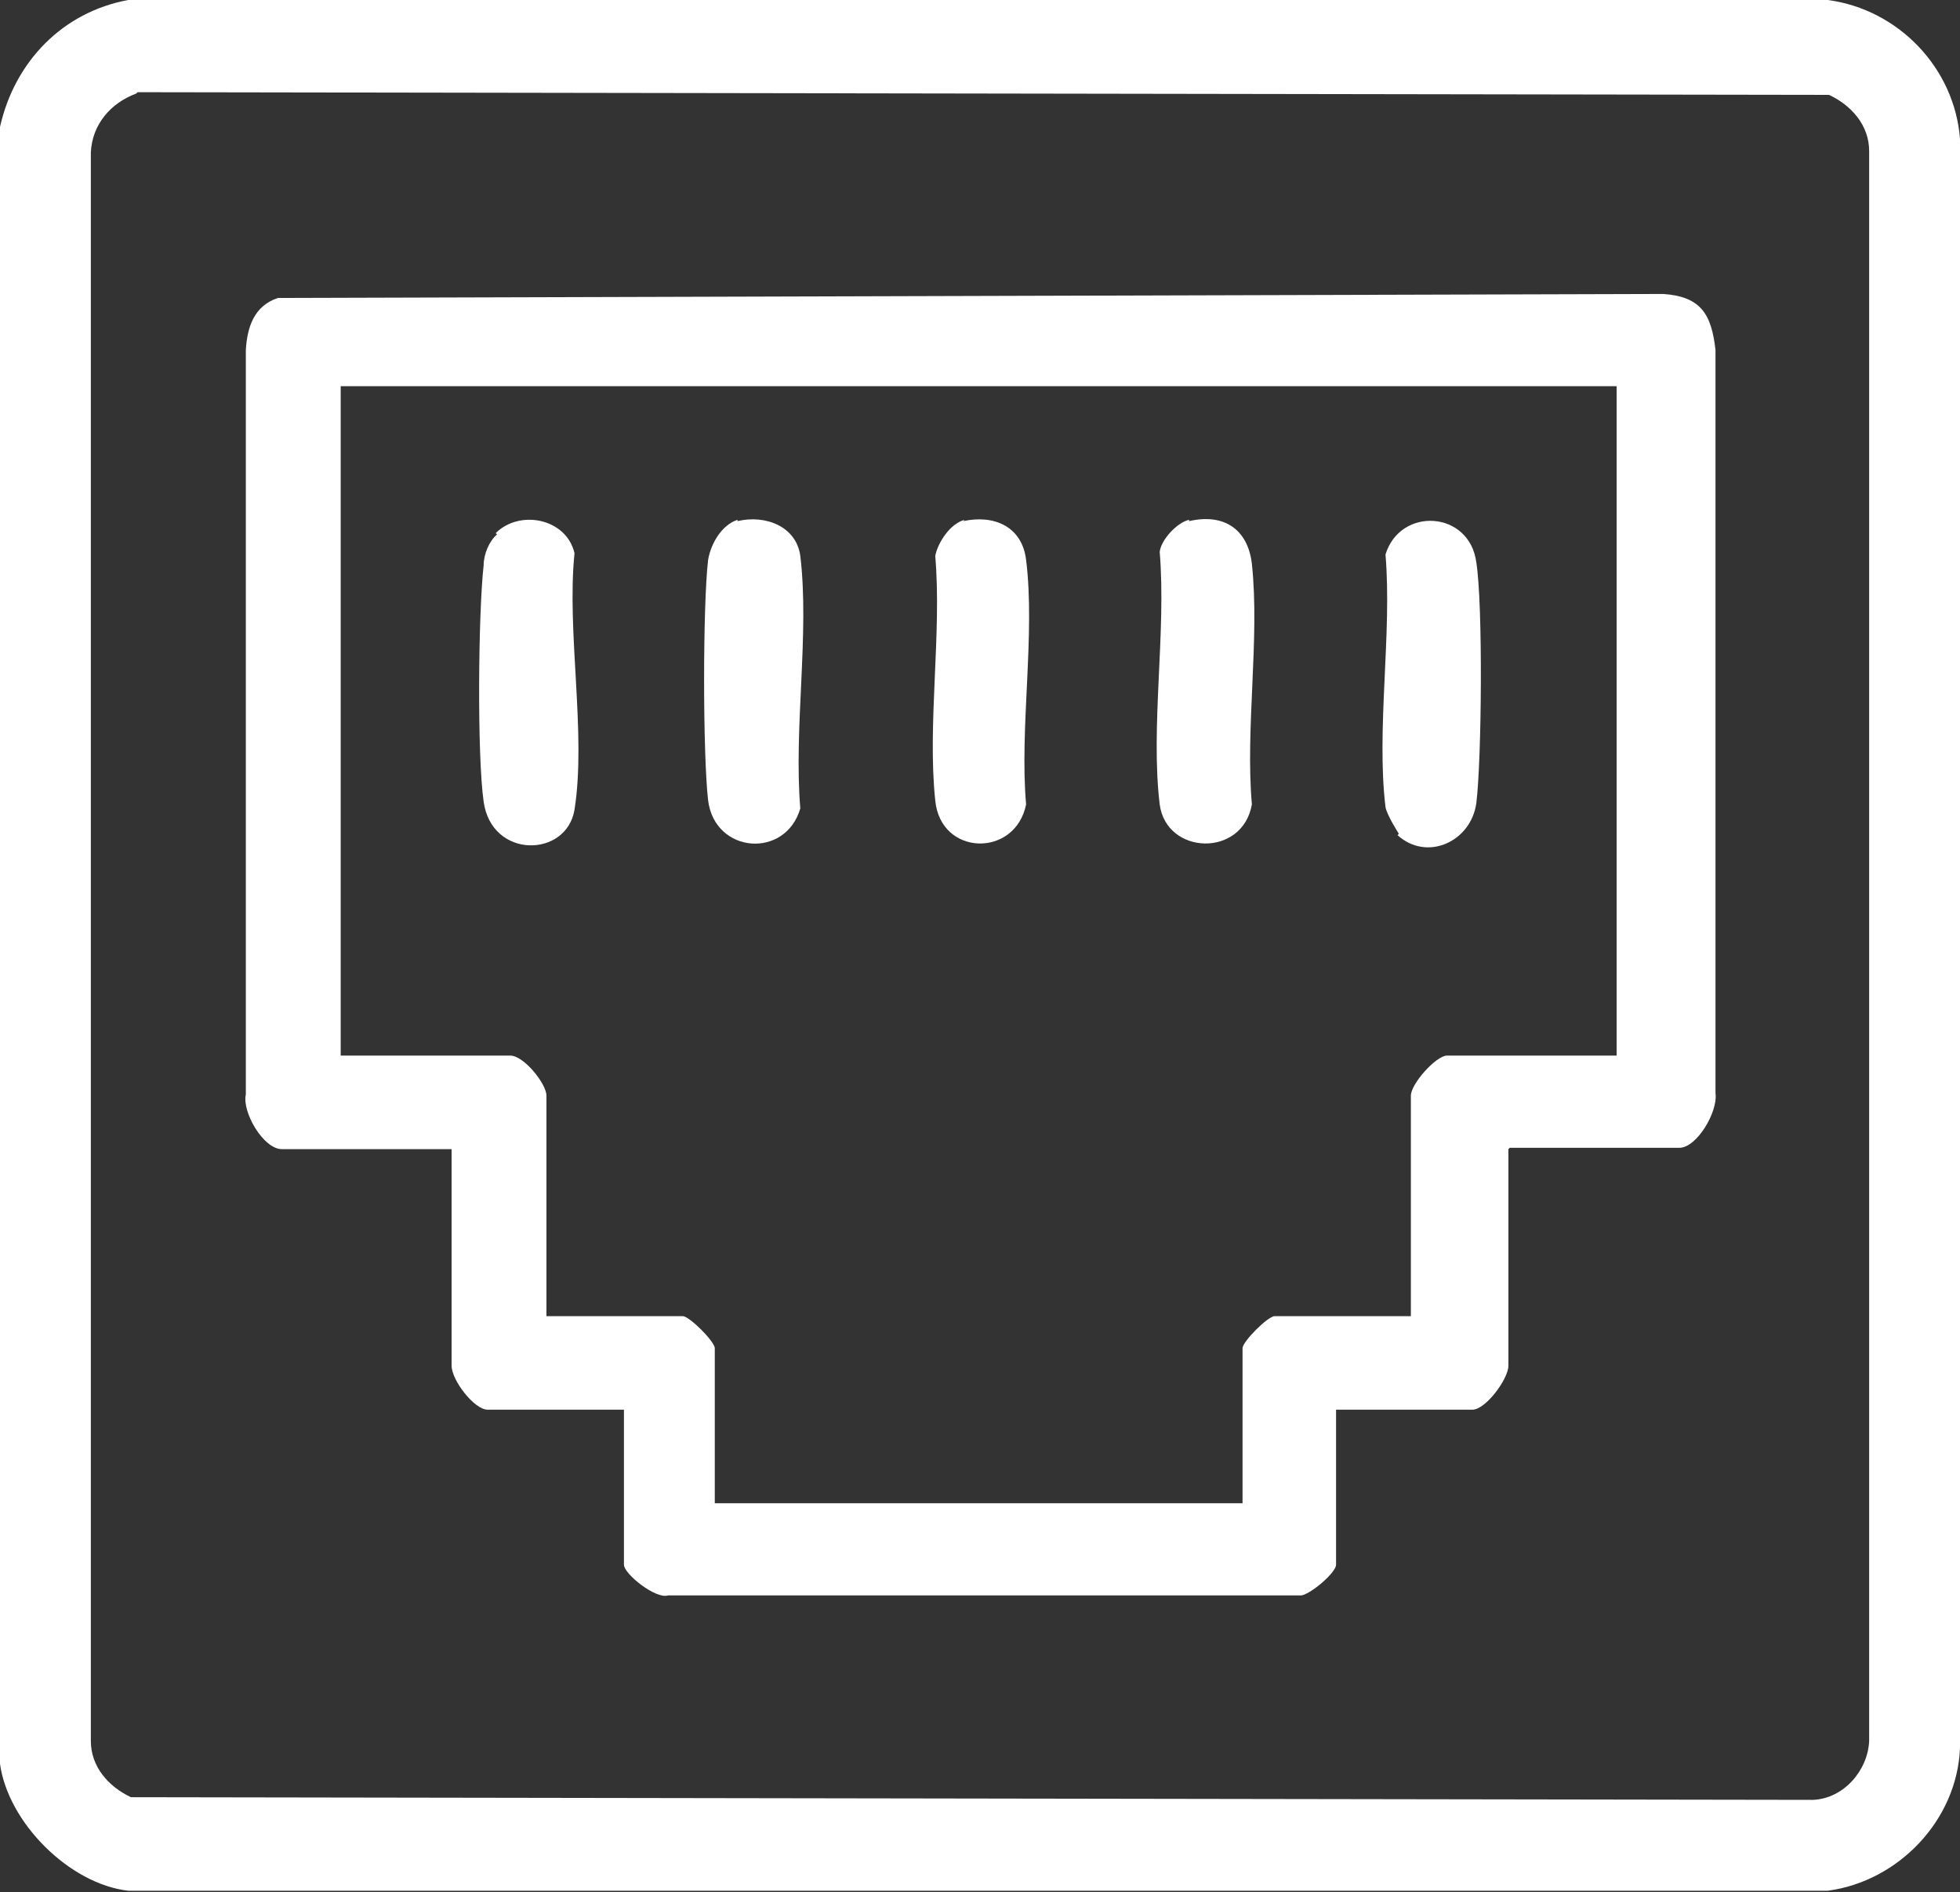 <?xml version="1.0" encoding="UTF-8"?>
<svg xmlns="http://www.w3.org/2000/svg" id="Layer_1" viewBox="0 0 14.67 14.16">
  <rect x="0" y="0" width="14.67" height="14.16" fill="#333333" stroke="none"/>
  <defs>
    <style>.cls-1{fill:#fff;}</style>
  </defs>
  <path class="cls-1" d="M0,.95C.11.46.47.09.96,0h12.72c.53.07.95.51.99,1.04v12.04c-.02.54-.46,1-.99,1.07H.96c-.44-.05-.9-.51-.96-.95V.95ZM1.02.7c-.19.07-.33.23-.34.44v11.89c0,.19.13.34.3.42l12.59.02c.23-.01.41-.22.42-.44V1.13c0-.19-.13-.34-.3-.42l-12.66-.02Z"></path>
  <path class="cls-1" d="M11.29,8.6v1.62c0,.1-.17.33-.27.33h-1.02v1.16c0,.06-.19.22-.26.23h-4.74c-.09.03-.33-.16-.33-.23v-1.16h-1.02c-.1,0-.27-.22-.27-.33v-1.62h-1.27c-.14,0-.3-.28-.27-.41V2.62c.01-.17.06-.33.24-.39l10.37-.03c.28.02.36.15.39.42v5.56c.02.14-.14.41-.27.41h-1.27ZM12.12,2.89H2.55v5.01h1.27c.1,0,.27.21.27.3v1.65h1.02c.05,0,.24.19.24.24v1.16h3.95v-1.16c0-.05.19-.24.24-.24h1.02v-1.65c0-.09.19-.3.27-.3h1.27V2.89Z"></path>
  <path class="cls-1" d="M5.52,3.9c.21-.05.44.04.47.26.07.58-.05,1.29,0,1.89-.11.38-.64.34-.69-.06-.04-.35-.04-1.46,0-1.8.02-.12.1-.26.22-.3Z"></path>
  <path class="cls-1" d="M7.21,3.9c.23-.05.44.04.47.29.07.56-.05,1.26,0,1.83-.08.4-.64.39-.68-.03-.06-.57.05-1.25,0-1.83.02-.1.11-.24.22-.27Z"></path>
  <path class="cls-1" d="M8.9,3.9c.26-.06.44.06.47.32.06.56-.05,1.23,0,1.8-.07.4-.64.38-.69,0-.07-.58.05-1.29,0-1.89.01-.09.13-.22.22-.24Z"></path>
  <path class="cls-1" d="M3.71,3.99c.18-.18.53-.11.59.15-.06.59.09,1.35,0,1.92-.06.36-.62.37-.68-.06-.05-.35-.04-1.42,0-1.77,0-.08.04-.18.1-.23Z"></path>
  <path class="cls-1" d="M10.47,6.24s-.09-.14-.1-.2c-.07-.58.05-1.3,0-1.89.11-.36.63-.33.68.06.05.32.04,1.47,0,1.8-.04.29-.37.44-.59.24Z"></path>
</svg>
